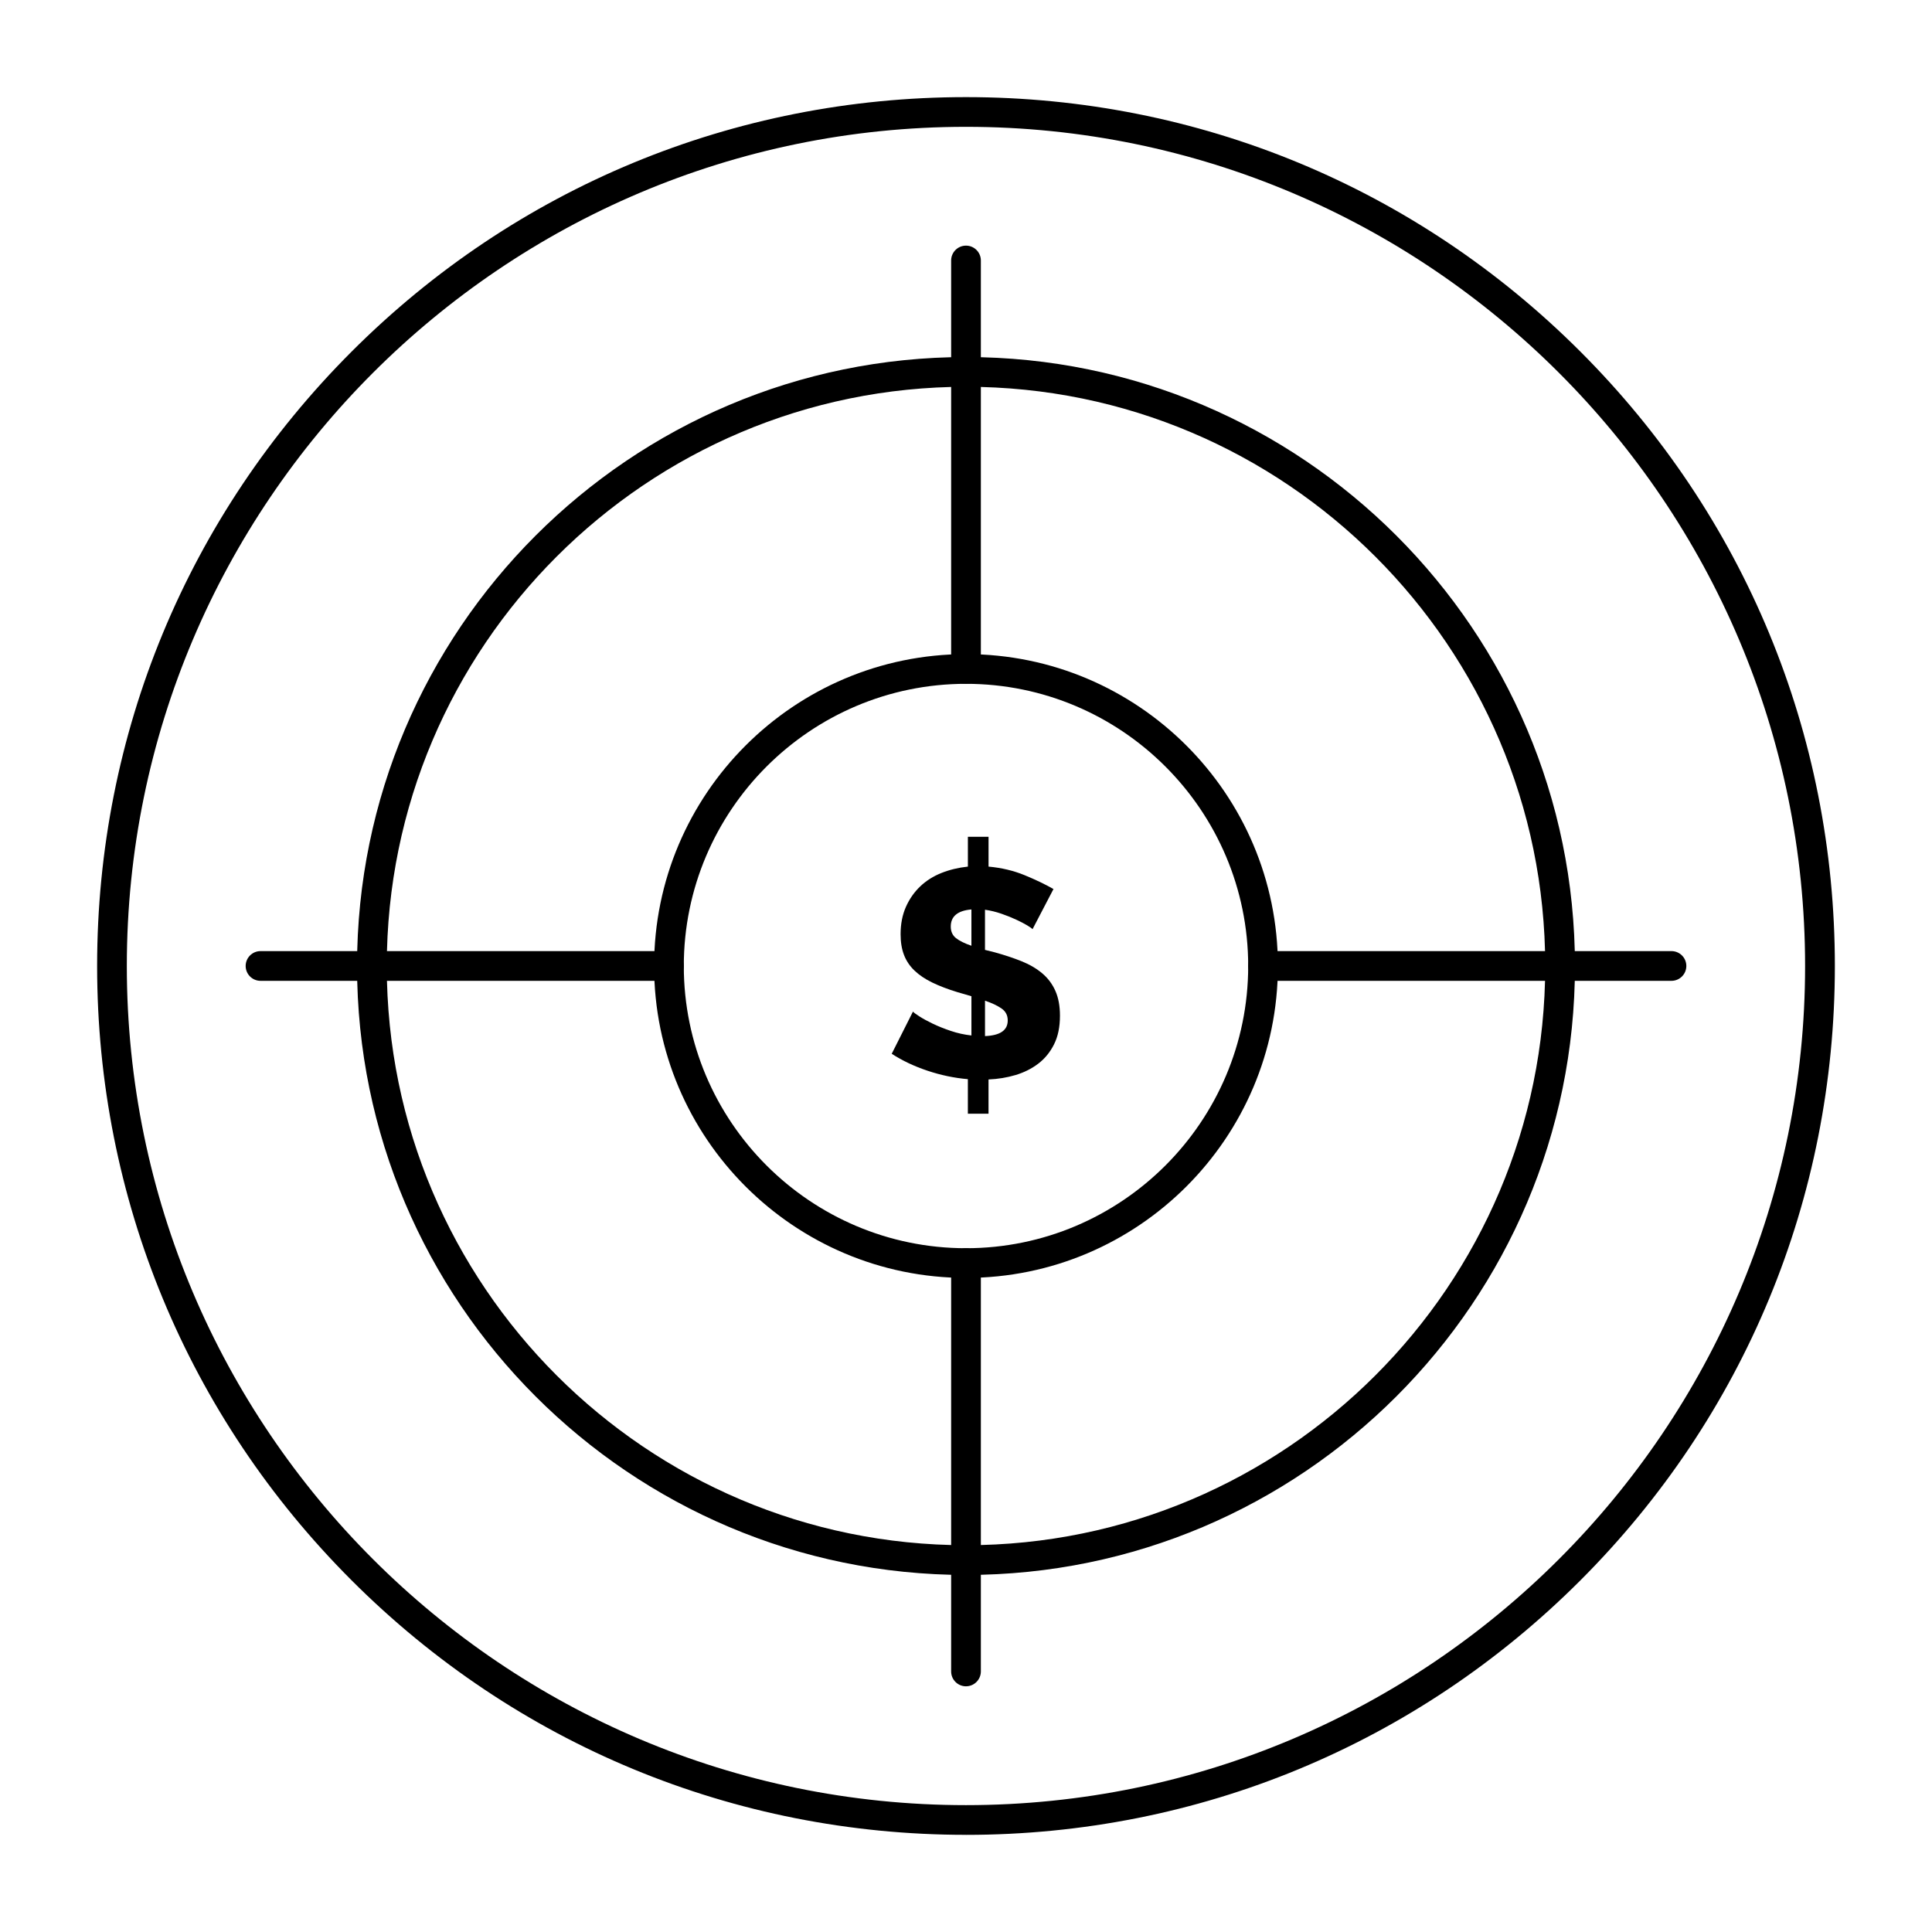 <?xml version="1.0" encoding="UTF-8"?>
<!-- Uploaded to: ICON Repo, www.iconrepo.com, Generator: ICON Repo Mixer Tools -->
<svg fill="#000000" width="800px" height="800px" version="1.1" viewBox="144 144 512 512" xmlns="http://www.w3.org/2000/svg">
 <g>
  <path d="m400 630.25c-61.504 0-119.32-23.949-162.82-67.441-43.492-43.484-67.441-101.31-67.441-162.81s23.949-119.32 67.441-162.82c43.488-43.492 101.31-67.441 162.82-67.441s119.33 23.949 162.82 67.441c43.488 43.488 67.438 101.31 67.438 162.82s-23.949 119.33-67.441 162.82c-43.488 43.488-101.31 67.438-162.81 67.438zm0-452.64c-122.62 0-222.39 99.762-222.39 222.39s99.762 222.38 222.38 222.38c122.62 0 222.38-99.762 222.38-222.38 0.004-122.62-99.758-222.39-222.38-222.39z"/>
  <path d="m400 561.38c-88.984 0-161.38-72.395-161.38-161.38 0-88.984 72.395-161.38 161.38-161.38 88.984 0 161.38 72.395 161.38 161.38s-72.395 161.38-161.38 161.38zm0-314.88c-84.645 0-153.5 68.863-153.5 153.5 0 84.645 68.863 153.5 153.5 153.5 84.645 0 153.5-68.859 153.5-153.5 0-84.641-68.863-153.5-153.5-153.5z"/>
  <path d="m400 482.66c-45.578 0-82.656-37.082-82.656-82.656 0-45.578 37.078-82.656 82.656-82.656 45.574 0 82.656 37.078 82.656 82.656 0 45.574-37.082 82.656-82.656 82.656zm0-157.44c-41.238 0-74.785 33.547-74.785 74.785 0 41.234 33.547 74.785 74.785 74.785 41.234 0 74.785-33.547 74.785-74.785-0.004-41.238-33.551-74.785-74.785-74.785z"/>
  <path d="m400 325.21c-2.172 0-3.938-1.762-3.938-3.938v-108.24c0-2.172 1.762-3.938 3.938-3.938 2.172 0 3.938 1.762 3.938 3.938v108.24c-0.004 2.172-1.766 3.934-3.938 3.934z"/>
  <path d="m400 590.89c-2.172 0-3.938-1.762-3.938-3.938v-108.24c0-2.172 1.762-3.938 3.938-3.938 2.172 0 3.938 1.762 3.938 3.938v108.24c-0.004 2.172-1.766 3.934-3.938 3.934z"/>
  <path d="m586.96 403.93h-108.24c-2.172 0-3.938-1.762-3.938-3.938 0-2.172 1.762-3.938 3.938-3.938h108.24c2.172 0 3.938 1.762 3.938 3.938-0.004 2.176-1.766 3.938-3.938 3.938z"/>
  <path d="m321.28 403.93h-108.24c-2.172 0-3.938-1.762-3.938-3.938 0-2.172 1.762-3.938 3.938-3.938h108.24c2.172 0 3.938 1.762 3.938 3.938-0.004 2.176-1.766 3.938-3.941 3.938z"/>
  <path d="m417.63 390.25c-0.156-0.207-0.625-0.547-1.41-1.016-0.781-0.469-1.758-0.977-2.934-1.523-1.176-0.547-2.477-1.07-3.91-1.566-1.438-0.496-2.883-0.848-4.344-1.055v10.641l2.504 0.625c2.66 0.73 5.059 1.527 7.199 2.387 2.137 0.859 3.961 1.93 5.473 3.207 1.512 1.277 2.672 2.828 3.481 4.652 0.809 1.824 1.211 4.016 1.211 6.57 0 2.973-0.52 5.504-1.566 7.586-1.043 2.086-2.438 3.793-4.184 5.125-1.75 1.332-3.754 2.336-6.023 3.016-2.269 0.676-4.652 1.066-7.156 1.172v9.074h-5.477v-9.152c-3.598-0.312-7.156-1.055-10.676-2.231-3.519-1.172-6.688-2.672-9.504-4.496l5.633-11.184c0.207 0.262 0.781 0.691 1.723 1.289 0.938 0.598 2.113 1.242 3.519 1.918 1.406 0.676 3 1.316 4.773 1.914 1.773 0.602 3.598 1.004 5.477 1.211v-10.402l-3.754-1.094c-2.555-0.781-4.769-1.629-6.648-2.543-1.879-0.91-3.441-1.969-4.695-3.168-1.25-1.199-2.18-2.582-2.777-4.148-0.602-1.566-0.898-3.391-0.898-5.477 0-2.711 0.469-5.125 1.406-7.238 0.938-2.113 2.203-3.922 3.793-5.438 1.59-1.512 3.469-2.699 5.633-3.559s4.496-1.418 7-1.684v-7.902h5.477v7.902c3.441 0.312 6.621 1.07 9.543 2.269 2.922 1.199 5.473 2.426 7.664 3.676zm-21.668-0.703c0 1.305 0.457 2.32 1.367 3.051 0.914 0.73 2.281 1.406 4.106 2.035v-9.621c-3.648 0.312-5.473 1.824-5.473 4.535zm15.098 24.879c0-1.355-0.547-2.41-1.645-3.168-1.094-0.758-2.555-1.449-4.379-2.07v9.387c4.016-0.16 6.023-1.539 6.023-4.148z"/>
 </g>
</svg>